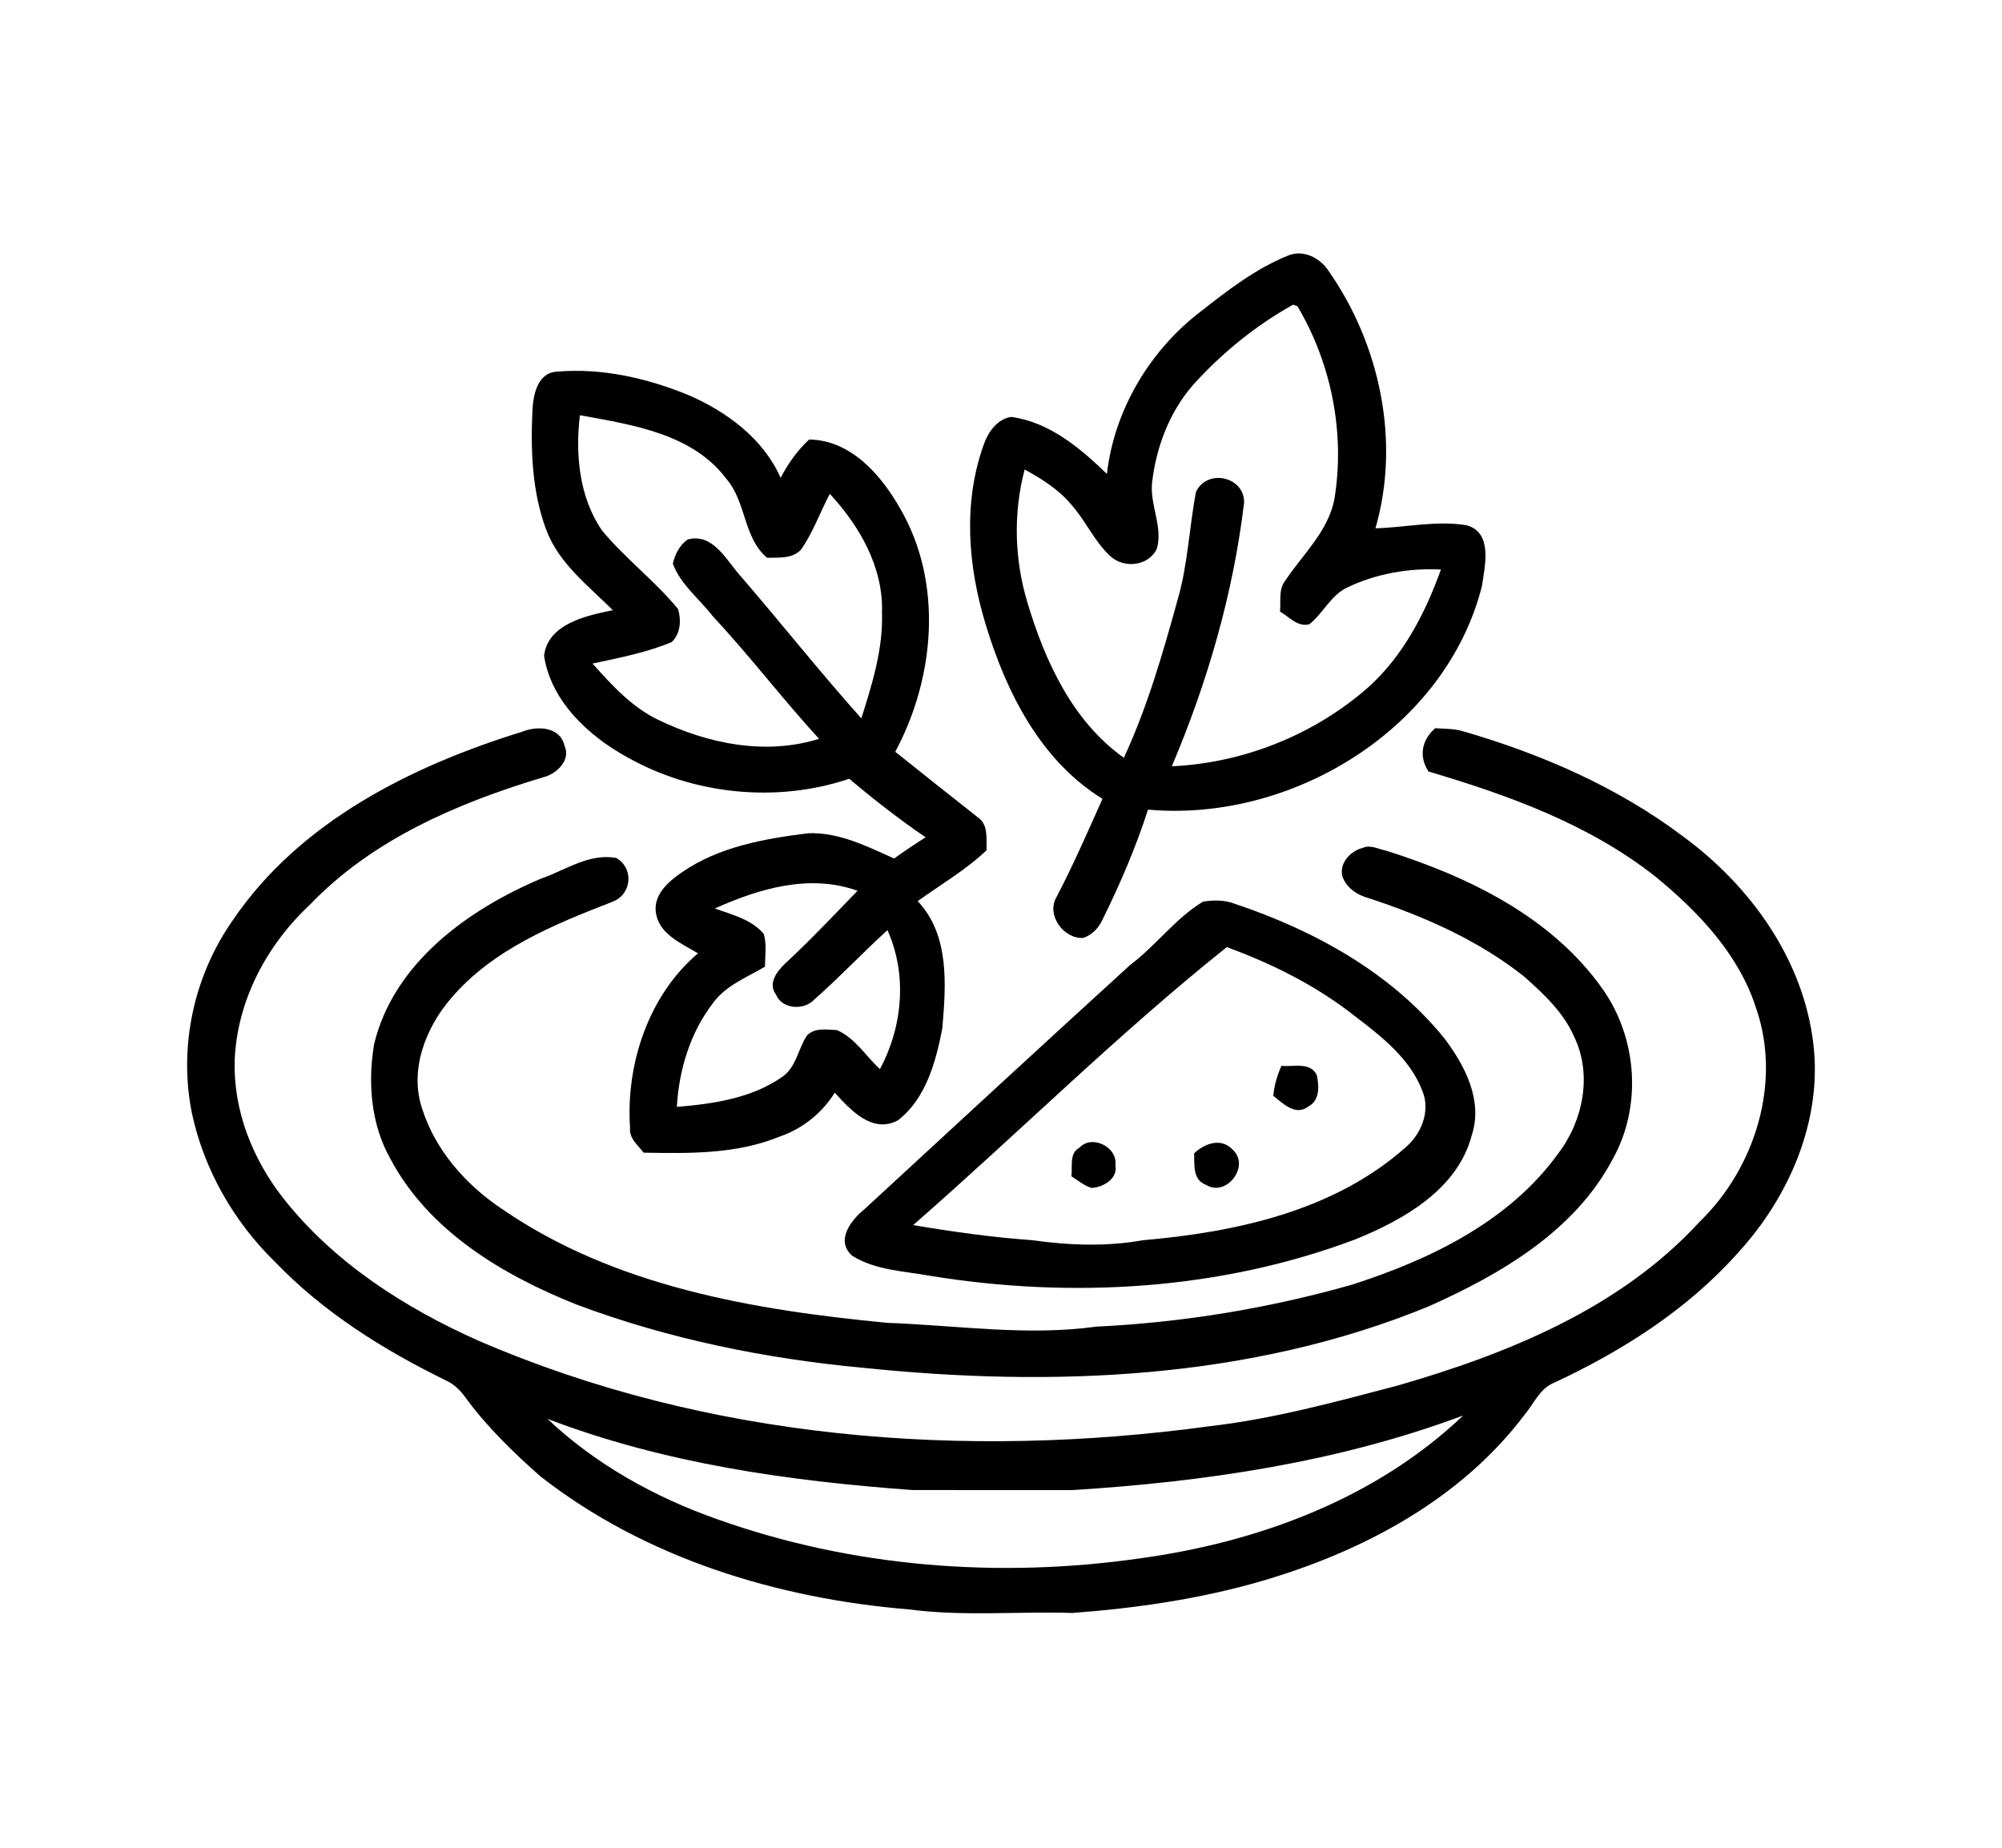 <?xml version="1.0" encoding="utf-8"?>
<!-- Generator: Adobe Illustrator 16.0.0, SVG Export Plug-In . SVG Version: 6.00 Build 0)  -->
<!DOCTYPE svg PUBLIC "-//W3C//DTD SVG 1.1//EN" "http://www.w3.org/Graphics/SVG/1.1/DTD/svg11.dtd">
<svg version="1.1" id="Calque_1" xmlns="http://www.w3.org/2000/svg" xmlns:xlink="http://www.w3.org/1999/xlink" x="0px" y="0px"
	 width="65px" height="60px" viewBox="0 0 65 60" enable-background="new 0 0 65 60" xml:space="preserve">
<g>
	<path fill="none" stroke="#000000" stroke-width="2" stroke-linecap="round" stroke-linejoin="round" stroke-miterlimit="10" d="
		M288.779,2.74H265.5v-39.23h23.279c1.482,0,2.685,1.203,2.685,2.685v3.702c-8.885,1.303-15.547,6.73-15.547,13.228
		c0,6.499,6.662,11.927,15.547,13.229v3.701C291.464,1.537,290.262,2.74,288.779,2.74z"/>
	<path fill="none" stroke="#000000" stroke-width="2" stroke-linecap="round" stroke-linejoin="round" stroke-miterlimit="10" d="
		M265.5,2.74h-23.277c-1.482,0-2.688-1.203-2.688-2.687v-3.701c8.885-1.302,15.547-6.729,15.547-13.229
		c0-6.497-6.662-11.925-15.547-13.228v-3.702c0-1.482,1.205-2.685,2.688-2.685H265.5V2.74z"/>
	
		<circle fill="none" stroke="#000000" stroke-width="2" stroke-linecap="round" stroke-linejoin="round" stroke-miterlimit="10" cx="265.5" cy="-16.875" r="6.233"/>
	<path fill="none" stroke="#000000" stroke-width="2" stroke-linecap="round" stroke-linejoin="round" stroke-miterlimit="10" d="
		M291.464-3.647c-8.885-1.302-15.547-6.729-15.547-13.229c0-6.497,6.662-11.925,15.547-13.228V-3.647z"/>
	<path fill="none" stroke="#000000" stroke-width="2" stroke-linecap="round" stroke-linejoin="round" stroke-miterlimit="10" d="
		M239.535-3.647v-26.456c8.885,1.303,15.547,6.73,15.547,13.228C255.082-10.377,248.42-4.949,239.535-3.647z"/>
	<path fill="none" stroke="#000000" stroke-width="2" stroke-linecap="round" stroke-linejoin="round" stroke-miterlimit="10" d="
		M291.464-11.72h-8.032c-1.259,0-2.278-1.021-2.278-2.277v-5.757c0-1.256,1.02-2.277,2.278-2.277h8.032V-11.72z"/>
	<path fill="none" stroke="#000000" stroke-width="2" stroke-linecap="round" stroke-linejoin="round" stroke-miterlimit="10" d="
		M247.568-11.72h-8.033v-10.311h8.033c1.258,0,2.278,1.021,2.278,2.277v5.757C249.847-12.74,248.826-11.72,247.568-11.72z"/>
	
		<line fill="none" stroke="#000000" stroke-width="2" stroke-linecap="round" stroke-linejoin="round" stroke-miterlimit="10" x1="288.133" y1="-14.263" x2="288.133" y2="-19.487"/>
	
		<line fill="none" stroke="#000000" stroke-width="2" stroke-linecap="round" stroke-linejoin="round" stroke-miterlimit="10" x1="242.867" y1="-14.263" x2="242.867" y2="-19.487"/>
</g>
<path d="M-83.983,77.634c-0.369,3.029,1.687,5.77,4.587,6.122c2.899,0.35,5.551-1.82,5.916-4.852
	c0.369-3.029-1.687-5.771-4.587-6.122C-80.967,72.433-83.618,74.603-83.983,77.634 M-75.16,78.737
	c-0.309,2.023-2.161,3.419-4.132,3.115c-1.972-0.301-3.322-2.185-3.012-4.207c0.309-2.023,2.161-3.419,4.132-3.115
	C-76.199,74.831-74.849,76.714-75.16,78.737"/>
<path d="M-97.999,126.783c1.938-0.24,3.397-1.097,5.58-2.214c3.03-1.558,5.49-0.534,8.369,0.819
	c3.202,1.505,7.048,1.827,10.294,1.216c2.08-0.392,3.997-2.174,5.792-2.61c1.599-0.387,3.186-0.314,4.759,0.22
	c1.664,0.563,3.74,1.873,5.515,2.326c4.119,1.052,8.39-0.393,11.767-3.08c0.31-0.249,0.318-0.719,0.012-0.971l-0.049-0.045
	c-0.347-0.29-0.849-0.302-1.211-0.033c-2.394,1.791-4.85,2.737-7.374,2.835c-2.745,0.11-6.428-1.872-7.954-2.442
	c-1.717-0.641-3.528-0.796-5.424-0.466c-1.534,0.266-3.075,1.285-4.311,1.913c-1.228,0.62-2.68,1.007-4.348,1.158
	c-0.211,0.021-0.359-0.204-0.256-0.392l0.987-1.826c1.443-1.955,2.104-3.884,1.982-5.788c-0.359-0.633-0.539-1.175-0.539-1.624
	c0.004-0.077,0.021-0.155,0.058-0.22l3.997-7.758c0.082-0.158,0.249-0.253,0.428-0.24c1.032,0.065,4.323,0.208,9.875,0.432
	c1.758,0.07,5.074,0.425,9.947,1.062c0.506,0.065,1.154,0.207,1.942,0.432c0.102,0.029,0.146,0.155,0.077,0.237
	c-2.031,2.459-4.576,4.25-7.631,5.362c-3.76,1.375-7.345,2.309-10.751,2.802c-1.077,0.16-1.835,0.237-2.271,0.233
	c-1.093,0-3.072-0.155-3.402,0.84c-0.123,0.371,0.057,0.759,0.392,0.84c0.624,0.155,1.464,0.184,2.521,0.082
	c2.537-0.236,5.225-0.693,8.068-1.37c3.634-0.868,7.019-2.207,10.151-4.021c1.538-0.894,4.246-3.137,4.837-4.907
	c0.143-0.429-0.028-0.896-0.416-1.13c-0.563-0.342-1.252-0.615-2.063-0.823c-1.905-0.489-4.956-0.922-9.161-1.297
	c-4.152-0.371-7.786-0.534-10.902-0.489c-0.188,0.004-0.306-0.2-0.216-0.363l3.394-6.11c0.041-0.073,0.102-0.131,0.175-0.163
	c0.611-0.288,1.354-0.261,1.925-0.697c0.412-0.314,0.718-0.808,0.922-1.479c0.681-2.229-1.285-3.749-3.377-3.623
	c-1.048,0.065-3.405,0.351-7.08,0.86c-0.261,0.038-0.518-0.081-0.661-0.305c-1.99-3.153-3.699-6.816-7.631-8.357
	c-2.472-0.967-4.548,0.313-5.576,2.595c-0.938,2.087-2.251,5.35-3.94,9.792c-0.433,1.135-0.612,2.252-0.534,3.353
	c0.102,1.521,0.587,2.703,1.448,3.557c0.44,0.437,0.726,0.738,0.853,0.909c0.123,0.159,0.008,0.392-0.192,0.392
	c-3.94,0.053-7.88,0.42-11.815,1.102c-2.35,0.403-5.095,1.232-6.51,3.234c-0.29,0.403-0.261,0.954,0.061,1.333
	c1.925,2.247,4.38,3.904,7.371,4.977c4.723,1.697,9.05,2.214,14.083,2.554c0.392,0.023,0.71-0.303,0.677-0.694l-0.008-0.064
	c-0.041-0.44-0.391-0.791-0.836-0.833c-3.557-0.321-6.383-0.692-8.479-1.109c-3.879-0.767-8.288-2.3-10.967-5.27
	c-0.249-0.277-0.159-0.717,0.179-0.872c1.521-0.693,3.206-1.188,5.062-1.484c2.957-0.474,6.333-0.832,10.139-1.082
	c2.284-0.146,4.16-0.048,5.808-0.199c4.173-0.387,7.701-0.362,12.146-0.31c0.164,0,0.266,0.176,0.192,0.317l-3.712,7.207
	c-0.085,0.159-0.253,0.262-0.437,0.262h-1.134c-0.094,0-0.184,0.024-0.265,0.073c-0.853,0.48-1.566,1.104-2.142,1.868
	c-1.579,2.092-2.871,4.114-3.883,6.068c-0.098,0.188-0.331,0.249-0.51,0.139c-1.929-1.231-4.099-1.647-6.51-1.252
	c-0.844,0.139-2.063,0.584-3.667,1.338c-1.827,0.861-3.063,1.342-3.708,1.452c-3.483,0.583-5.359-1.085-8.125-2.757
	c-0.449-0.273-1.011-0.262-1.452,0.024l-0.049,0.032c-0.343,0.224-0.347,0.726-0.004,0.95
	C-104.557,125.283-101.718,127.241-97.999,126.783 M-72.785,104.515c-4.703-1.578-7.525-2.55-8.476-2.912
	c-0.265-0.102-0.379-0.408-0.253-0.656l1.835-3.561c0.139-0.27,0.146-0.592,0.016-0.865l-0.077-0.155
	c-0.135-0.285-0.526-0.317-0.706-0.058l-3.446,5.01c-0.293,0.424-0.078,1.012,0.424,1.146c0.645,0.17,2.215,0.804,4.715,1.9
	c1.122,0.488,2.194,0.696,3.328,1.077c0.094,0.032,0.151,0.125,0.135,0.224c-0.017,0.097-0.103,0.171-0.2,0.171
	c-3.198-0.012-6.122-0.008-8.777,0.016c-3.32,0.029-5.514-2.328-5.518-5.591c0-0.444,0.216-1.211,0.653-2.305
	c2.125-5.322,3.324-8.275,3.601-8.858c1.277-2.699,3.598-2.341,5.567-0.832c1.925,1.476,3.157,3.902,4.572,6.329
	c0.225,0.384,0.58,0.768,1.073,1.151c0.293,0.231,0.668,0.342,1.044,0.302c2.08-0.213,3.806-0.448,5.18-0.714
	c0.922-0.18,2.158-0.155,2.924-0.126c0.098,0.004,0.196,0.021,0.29,0.056c0.522,0.188,0.795,0.653,0.824,1.392
	c0.012,0.266-0.163,0.506-0.42,0.574l-2.851,0.771c-0.103,0.029-0.208,0.041-0.314,0.045c-0.734,0.025-1.57,0.127-2.508,0.306
	c-0.877,0.168-2.419,0.217-4.625,0.147c-0.204-0.005-0.404-0.069-0.575-0.188c-1.264-0.861-2.031-2.116-3.471-3.985
	c-0.51-0.665-1.505-1.647-2.985-2.944c-0.282-0.248-0.726-0.139-0.861,0.213l-0.012,0.027c-0.163,0.428-0.061,0.91,0.261,1.235
	c1.158,1.176,2.463,2.351,2.578,2.929c0.028,0.127,0.089,0.245,0.179,0.339c2.105,2.137,2.994,4.666,6.554,4.25
	c1.566-0.184,3.149-0.213,4.723-0.331c0.233-0.016,0.372,0.041,0.416,0.172l-2.655,4.984c-0.103,0.191-0.343,0.248-0.522,0.13
	C-71.688,104.976-72.234,104.702-72.785,104.515 M-81.958,123.798c1.13-2.283,2.309-4.164,3.528-5.645
	c0.779-0.938,1.835-0.954,3.169-0.045c-0.387,1.615-1.13,3.263-2.227,4.939l-0.709,1.525c-0.196,0.416-0.648,0.645-1.097,0.555
	l-2.231-0.448C-81.925,124.598-82.137,124.161-81.958,123.798"/>
<path d="M55.968,105.226c2.709-0.948,4.116-3.964,3.148-6.733c-0.969-2.769-3.954-4.245-6.661-3.298
	c-2.71,0.949-4.117,3.964-3.147,6.733C50.275,104.697,53.261,106.173,55.968,105.226 M54.224,96.719
	c1.921,0,3.476,1.554,3.476,3.476c0,1.921-1.555,3.475-3.476,3.475s-3.476-1.554-3.476-3.475
	C50.748,98.272,52.303,96.719,54.224,96.719"/>
<path d="M33.365,143.99c2.153-0.714,4.49-0.738,7.015-0.074c0.103,0.029,1.131,0.384,3.08,1.069c1.505,0.53,3.173,0.521,5.004-0.021
	c2.55-0.754,4.021-1.179,4.417-1.272c1.701-0.412,3.174-0.543,4.418-0.393c1.554,0.188,3.223,0.563,5.013,1.131
	c2.843,0.9,4.434,1.023,7.313,0.477c1.129-0.216,2.703-0.53,4.714-0.946c0.551-0.113,1.79-0.167,3.724-0.163
	c2.097,0.005,4.593,1.044,6.686,1.272c3.066,0.335,6.118-0.424,9.151-2.271c0.348-0.216,0.449-0.677,0.218-1.015l-0.021-0.024
	c-0.229-0.336-0.669-0.449-1.032-0.266c-1.455,0.733-2.916,1.321-4.376,1.762c-1.342,0.407-3.324,0.347-4.507,0.196
	c-0.143-0.017-0.212-0.098-0.212-0.241c0-0.086,0.033-0.146,0.099-0.184c1.993-1.113,4.303-3.259,4.963-5.478
	c2.067-6.905-2.602-12.607-9.295-13.997c-0.927-0.192-2.19-0.188-3.794,0.016c-0.248,0.032-0.424-0.236-0.297-0.453
	c1.656-2.851,0.645-7.104-2.582-8.508c-2.455-1.068-4.087-0.191-6.127,1.089c-0.121,0.073-0.261,0.11-0.403,0.103
	c-0.208-0.012-0.42-0.103-0.64-0.273c-1.799-1.374-4.776-1.521-7.231-2.48c-0.543-0.208-0.991-0.615-1.252-1.133
	c-1.261-2.477-2.904-4.837-5.482-6.095c-1.603-0.778-2.965-0.407-4.087,1.11c-1.627,2.206-3.539,5.429-5.746,9.658
	c-0.905,1.733-1.489,3.079-1.75,4.037c-0.049,0.18-0.062,0.363-0.032,0.543c0.266,1.889,1.439,2.806,2.851,3.646
	c1.733,1.032,4.242,2.382,7.521,4.05c0.396,0.204,0.646,0.607,0.646,1.052v6.677c0,0.021,0.003,0.045,0.012,0.065
	c0.396,1.076,0.836,1.881,1.321,2.406c0.094,0.106,0.208,0.192,0.33,0.262c0.519,0.285,1.049,0.392,1.596,0.321
	c1.562-0.203,2.541-0.301,2.928-0.293c0.294,0.005,0.636-0.098,1.023-0.313c0.249-0.135,0.588-0.229,1.024-0.277
	c1.558-0.18,4.021-0.519,7.391-1.021c0.428-0.064,0.733-0.448,0.701-0.881l-0.005-0.064c-0.023-0.461-0.443-0.804-0.9-0.731
	l-7.647,1.225c-0.184,0.032-0.322,0.188-0.33,0.375c-0.013,0.321-0.226,0.542-0.633,0.657c-0.224,0.064-0.437-0.131-0.392-0.359
	l0.637-3.157c0.053-0.253,0.277-0.428,0.534-0.42c2.463,0.082,4.743-0.387,5.734-2.916c0.307-0.775,0.804-2.138,1.497-4.091
	c1.057-2.974,2.732-5.433,6.338-4.038c0.412,0.158,0.592,0.645,0.379,1.032c-0.175,0.318-0.428,0.644-0.762,0.982
	c-2.28,2.309-3.509,4.891-3.684,7.75c-0.118,1.876,0.2,3.573,0.959,5.09c0.804,1.603,1.893,2.957,3.275,4.059
	c0.122,0.098,0.08,0.293-0.07,0.333c-2.757,0.743-5.179,1.045-7.264,0.911c-0.146-0.013-0.289-0.042-0.429-0.087
	c-2.271-0.782-4.229-1.288-5.868-1.513c-3.211-0.44-6.485-0.069-9.83,1.109c-1.187,0.42-2.639,0.563-4.364,0.437
	c-0.118-0.008-0.236-0.028-0.354-0.065c-1.301-0.379-2.325-0.697-3.071-0.962c-2.178-0.764-4.352-0.857-6.521-0.461
	c-0.171,0.032-0.331-0.086-0.351-0.258c-0.163-1.354-0.225-2.761-0.188-4.218c0.118-4.478,4.328-6.757,8.37-6.316
	c3.079,0.338,5.004,3.059,6.048,5.73c0.042,0.11-0.045,0.228-0.163,0.22c-2.349-0.159-4.873,0.126-7.573,0.864
	c-0.298,0.083-0.465,0.4-0.359,0.689c0.106,0.29,0.273,0.502,0.498,0.636c0.127,0.074,0.277,0.087,0.412,0.042l0.774-0.265
	c0.098-0.033,0.2-0.05,0.302-0.054c0.429-0.005,1.737-0.135,3.928-0.388c1.097-0.127,1.941,0,2.529,0.371
	c0.122,0.078,0.272,0.114,0.419,0.095c0.042-0.005,0.34-0.14,0.89-0.4c0.362-0.171,0.534-0.469,0.515-0.896
	c-0.042-0.919-0.05-1.367-0.666-2.012c-0.158-0.162-0.31-0.392-0.448-0.686c-1.048-2.222-2.504-3.834-4.36-4.833
	c-2.609-1.407-5.057-1.077-7.74,0.005c-3.569,1.428-5.413,4.854-5.029,8.658c0.159,1.627,0.232,2.696,0.212,3.215
	c-0.009,0.17-0.123,0.321-0.286,0.37c-1.317,0.396-2.688,0.576-4.107,0.531c-0.378-0.013-0.611,0.411-0.399,0.722l0.04,0.061
	c0.274,0.404,0.719,0.66,1.204,0.698C30.633,144.639,31.971,144.454,33.365,143.99 M56.643,133.61
	c0.003,1.256-0.176,2.354-0.547,3.296c-0.412,1.044-1.795,1.194-2.419,0.32c-0.261-0.366-0.403-0.782-0.425-1.242
	c-0.072-1.775,0.241-4.765-0.374-7.281c-0.099-0.404-0.363-0.742-0.73-0.934c-2.345-1.231-5.111-2.757-8.305-4.576
	c-2.483-1.416-1.949-2.966-0.804-5.058c1.628-2.973,3.215-5.742,4.753-8.312c0.696-1.172,1.745-3.243,3.507-2.342
	c2.284,1.167,3.708,3.589,4.983,5.935c0.192,0.354,0.49,0.645,0.854,0.823c1.117,0.563,2.472,1.016,4.063,1.354
	c1.179,0.253,2.757,0.686,3.634,1.31c0.338,0.24,0.4,0.636,0.192,1.179c-0.155,0.403-0.58,0.632-1.004,0.546
	c-2.455-0.506-4.695-1.052-6.722-1.643c-1.436-0.421-2.651-1.232-3.642-2.439c-0.282-0.34-0.596-0.425-0.951-0.253
	c-0.221,0.105-0.448,0.387-0.685,0.848c-0.755,1.481-1.868,2.929-3.337,4.336c-0.416,0.396-0.354,1.077,0.127,1.391
	c1.573,1.04,2.952,1.799,4.14,2.284c2.5,1.02,2.948,2.374,3.446,4.816C56.772,129.805,56.625,130.914,56.643,133.61 M68.01,121.676
	c-3.37,2.133-3.391,6.257-5.278,9.581c-0.09,0.154-0.204,0.302-0.334,0.424c-0.854,0.804-2.068,1.065-3.639,0.775
	c-0.122-0.025-0.208-0.135-0.2-0.258c0.103-1.871-0.021-3.527-0.366-4.976c-0.563-2.353-1.44-3.878-3.724-5.005
	c-1.188-0.583-2.301-1.194-3.337-1.835c-0.294-0.184-0.318-0.604-0.045-0.819c0.779-0.616,1.415-1.448,1.909-2.488
	c0.077-0.163,0.281-0.216,0.428-0.11c1.546,1.094,3.21,1.921,5.103,2.436c2.545,0.697,4.14,1.089,4.78,1.175
	c0.913,0.122,1.803-0.098,2.663-0.666c0.146-0.098,0.262-0.244,0.317-0.411c0.653-1.938,2.163-3.039,4.524-3.304
	c3.034-0.343,4.389,2.912,3.471,5.355c-0.119,0.317-0.49,0.465-0.796,0.313C71.623,120.941,69.942,120.452,68.01,121.676
	 M70.501,136.742c-1.257-3.806,0.225-7.77,2.88-10.625c0.269-0.29,0.734-0.248,0.95,0.082c1.632,2.479,3.148,5.428,4.556,8.842
	c0.159,0.384,0.636,0.51,0.963,0.257l0.146-0.114c0.277-0.216,0.38-0.591,0.253-0.922c-1.175-3.054-2.668-5.913-4.474-8.58
	c-0.152-0.225-0.017-0.531,0.248-0.571c2.945-0.47,5.6,0.203,7.97,2.011c3.242,2.475,4.393,5.812,3.45,10
	c-0.338,1.51-3.21,4.042-4.396,4.956c-0.094,0.073-0.167,0.168-0.216,0.278L82.7,142.66c-0.082,0.191-0.294,0.289-0.493,0.229
	c-2.5-0.775-4.87-0.983-7.105-0.624c-0.212,0.033-0.433-0.032-0.588-0.184C73.128,140.768,71.104,138.569,70.501,136.742"/>
<path d="M29.523,150.141c1.26-0.172,3.055-0.453,5.376-0.845c2.479-0.42,4.666,0.172,7.744,1.057
	c0.984,0.282,1.701,0.473,2.15,0.567c1.811,0.396,2.72,0.24,4.932-0.069c0.77-0.11,1.594-0.298,2.471-0.566
	c1.383-0.426,2.198-0.649,2.451-0.674c1.754-0.155,3.463-0.069,5.457,0.338c2.892,0.589,4.964,0.984,6.208,1.191
	c0.217,0.037,0.44,0.046,0.66,0.033c1.505-0.09,2.762-0.282,3.765-0.575c2.945-0.861,5.95-1.664,8.586-0.963
	c2.415,0.645,3.903,1.028,4.462,1.146c3.45,0.739,7.031-0.31,10.156-1.803c0.403-0.191,0.604-0.652,0.469-1.08l-0.021-0.062
	c-0.13-0.416-0.592-0.624-0.991-0.449c-2.852,1.249-6.877,2.509-9.694,1.624c-2.366-0.747-3.851-1.158-4.458-1.244
	c-1.86-0.253-3.19-0.277-3.993-0.069c-3.189,0.824-4.861,1.252-5.017,1.285c-1.652,0.354-2.807,0.506-3.459,0.456
	c-2.129-0.154-4.082-0.456-5.857-0.905c-2.475-0.624-5.469-0.868-7.378-0.493c-1.9,0.375-3.152,0.641-3.756,0.791
	c-2.57,0.648-4.969,0.579-7.351-0.175c-1.835-0.584-2.965-0.894-3.393-0.938c-2.255-0.232-4.123-0.212-5.608,0.057
	c-1.595,0.29-3.006,0.511-4.241,0.661c-0.474,0.058-0.795,0.51-0.694,0.975l0.004,0.017
	C28.606,149.896,29.05,150.206,29.523,150.141"/>
<g id="Indoor_Climbing">
	<path d="M-93.079,8.284c3.14,2.188,7.44-0.499,6.755-4.326L-86.63,2.25c-0.42-2.356-2.682-3.938-5.037-3.51
		c-2.357,0.421-3.931,2.682-3.51,5.038C-94.891,4.737-95.104,6.875-93.079,8.284z M-93.442,5.464
		c0.842-0.104,1.018-0.026,1.478,0.178c0.487,0.218,0.89,0.363,1.504,0.363c0.972,0,1.987-0.434,2.812-1.2
		C-87.66,5.377-87.84,5.93-88.172,6.41C-89.588,8.438-92.795,7.953-93.442,5.464z M-93.327,1.326
		c1.507-2.165,4.871-1.404,5.332,1.167l0.085,0.485c-0.938,1.449-2.249,1.834-3.102,1.555c-0.731-0.242-0.996-0.656-2.697-0.433
		C-93.718,3.811-94.216,2.604-93.327,1.326z"/>
	<path d="M-78.256,34.93c-5.983-4.253-6.773-5.511-9.232-6.078l-8.713-1.958c-1.217-0.28-2.314,0.734-2.193,1.947l0.66,6.873
		c0.036,0.382,0.377,0.668,0.756,0.623c0.382-0.034,0.661-0.374,0.625-0.755l-0.66-6.875c-0.028-0.276,0.209-0.525,0.504-0.46
		l8.712,1.955c2.018,0.471,2.4,1.322,8.713,5.841c1.137,0.848,1.273,1.415,5.293,6.676c0.227,0.305,0.661,0.371,0.97,0.141
		c0.31-0.228,0.371-0.665,0.141-0.97C-76.653,36.714-76.875,35.958-78.256,34.93z"/>
	<path d="M-82.344,23.624c-0.313,0.22-0.39,0.652-0.168,0.966l11.542,16.409c0.135,0.19,0.35,0.294,0.567,0.294
		c0.555,0,0.895-0.631,0.568-1.095l-11.543-16.407C-81.596,23.479-82.03,23.4-82.344,23.624z"/>
	<path d="M-99.88,23.527l5.329,0.368c0.372,0.012,0.712-0.262,0.74-0.644c0.025-0.383-0.263-0.715-0.646-0.742l-5.332-0.369
		c-2.067-0.131-3.731,1.666-3.433,3.724l1.365,9.168c0.052,0.347,0.349,0.591,0.686,0.591c0.428,0,0.749-0.379,0.688-0.795
		l-1.365-9.167C-102.022,24.455-101.033,23.446-99.88,23.527z"/>
	<path d="M-110.902,1.512c-0.514,1.216-0.033,2.605,1.086,3.271l12.84,7.586c0.777,0.462,1.372,1.19,1.675,2.052l2.797,8.034
		c0.306,0.856,1.214,1.43,1.967,1.487c2.159,0.163,4.505,0.074,6.468-0.815c0.636-0.289,1.255-1.065,1.281-1.94l0.293-7.259
		c0.013-0.318,0.288-0.568,0.595-0.568h5.094c1.205,0,2.251-0.815,2.548-1.983c0.584-2.325,1.587-6.364,2.139-8.66
		c0.341-1.433-0.626-2.828-2.017-3.053c-1.279-0.256-2.521,0.588-2.848,1.814l-1.713,6.226c-0.106,0.383-0.488,0.63-0.852,0.618
		l-1.732-0.085c-0.369-0.035-0.708,0.276-0.726,0.658c-0.02,0.384,0.277,0.708,0.659,0.728l1.729,0.085
		c1.037,0.042,1.982-0.62,2.258-1.639l1.065-3.872l2.249,0.566c-0.538,2.193-1.166,4.72-1.558,6.275
		c-0.139,0.549-0.633,0.935-1.201,0.935h-5.094c-1.03,0-1.94,0.811-1.983,1.899l-0.266,6.664l-2.088-2.378l6.982-23.834
		c0.108-0.368-0.104-0.753-0.472-0.861c-0.368-0.107-0.751,0.103-0.86,0.472l-4.143,14.144l-0.769-0.039
		c-0.375-0.041-0.708,0.276-0.728,0.659c-0.021,0.382,0.276,0.709,0.657,0.728l0.436,0.022l-2.499,8.535l-3.582,3.961l-2.779-7.98
		c-0.411-1.17-1.22-2.16-2.278-2.788l-10.435-6.164l1.208-2.314c6.628,3.464,8.907,4.752,8.675,4.47
		c0.731,0,0.961-1.005,0.288-1.322L-107.259,0.2C-108.642-0.525-110.323,0.115-110.902,1.512z M-75.927,2.858l0.28-1.016
		c0.25-0.91,1.47-1.152,2.021-0.328c0.34,0.514,0.152,0.911-0.089,1.9L-75.927,2.858z M-89.911,22.576l2.896-3.204l2.23,2.542
		C-86.103,22.474-87.796,22.688-89.911,22.576z M-107.9,4.303l-1.208-0.714c-0.514-0.305-0.763-0.948-0.512-1.54
		c0.277-0.669,1.077-0.958,1.717-0.621l1.18,0.622L-107.9,4.303z"/>
	<path d="M-71.14,47.354c0.335-0.186,0.457-0.606,0.272-0.943c-0.339-0.615-0.163-0.983-0.102-1.11
		c0.271-0.578,1.042-1.243,1.635-1.243c0.142,0.005,0.453,0.011,0.69,0.569l0.292,1.103c0.097,0.371,0.479,0.594,0.847,0.493
		c0.372-0.098,0.592-0.479,0.493-0.848l-0.319-1.19c-0.53-1.288-1.448-1.497-1.948-1.511c-1.25,0.008-2.466,1.01-2.945,2.033
		c-0.356,0.742-0.308,1.563,0.139,2.377C-71.898,47.418-71.478,47.54-71.14,47.354z"/>
	<path d="M-67.035,47.58l-3.408,1.049c-0.811,0.247-1.264,1.119-0.996,1.928c0.081,0.246,0.161,0.481,0.209,0.609
		c0.492,1.327,1.663,2.181,2.978,2.181c2.36,0,3.915-2.688,2.899-4.977C-65.625,47.758-66.306,47.418-67.035,47.58z M-68.251,51.964
		c-0.728,0-1.389-0.504-1.678-1.28c-0.044-0.119-0.118-0.334-0.189-0.564c-0.064-0.178-0.069-0.114,3.453-1.201
		c0.024,0,0.041,0.011,0.045,0.017C-66.014,50.299-66.892,51.964-68.251,51.964z"/>
	<path d="M-74.689,17.191c-1.011,2.277,0.531,4.98,2.899,4.98c1.315,0,2.483-0.859,2.979-2.182c0.247-0.67,0.438-1.166,0.117-1.786
		c-0.188-0.366-0.507-0.633-0.902-0.755l-3.463-1.064C-73.732,16.237-74.415,16.575-74.689,17.191z M-69.919,18.941
		c-0.077,0.225-0.148,0.445-0.194,0.564c-0.287,0.774-0.946,1.276-1.676,1.276c-1.366,0-2.235-1.672-1.628-3.028l0.004-0.025
		l3.41,1.048C-69.93,18.799-69.898,18.876-69.919,18.941z"/>
	<path d="M-108.287,23.458c-0.001,0-0.001,0-0.002,0c-0.273-0.614-0.959-0.953-1.682-0.791l-3.409,1.049
		c-0.393,0.122-0.713,0.391-0.902,0.754c-0.32,0.619-0.133,1.111,0.117,1.787c0.494,1.324,1.663,2.181,2.98,2.181
		C-108.83,28.438-107.275,25.759-108.287,23.458z M-111.186,27.051c-0.731,0-1.391-0.503-1.678-1.279
		c-0.044-0.119-0.118-0.339-0.193-0.563c-0.021-0.063,0.011-0.141,0.085-0.166c0.146-0.045,3.248-0.998,3.372-1.037
		c0.023,0,0.042,0.011,0.044,0.016C-108.95,25.404-109.835,27.051-111.186,27.051z"/>
	<path d="M-85.809,37.779c-0.435-0.512-1.186-0.642-1.836-0.278l-2.97,1.979c-0.709,0.475-0.887,1.434-0.4,2.131
		c0.146,0.209,0.293,0.416,0.375,0.527c0.659,0.875,1.629,1.365,2.62,1.365C-85.216,43.504-83.932,39.966-85.809,37.779z
		 M-87.559,42.049c-0.701,0.206-1.474-0.085-1.973-0.745c-0.077-0.104-0.208-0.291-0.346-0.485
		c-0.044-0.063-0.025-0.146,0.034-0.183c2.312-1.537,2.861-1.961,2.959-1.961c0.01,0,0.019,0.005,0.021,0.005
		c0.046,0.093,0.048,0.096,0.001,0.003C-85.893,39.809-86.254,41.659-87.559,42.049z"/>
	<path d="M-97.501,37.721l-2.689-0.654c-0.564-0.141-1.155,0.01-1.587,0.41c-0.438,0.416-1.377,1.129-2.741,1.235
		c-0.865,0.082-1.571,0.988-0.864,1.526c0.305,0.233,0.75,0.162,0.982-0.143c1.778-0.141,3.004-1.068,3.572-1.604
		c0.229-0.218,0.262-0.037,2.995,0.577c0.168,0.043,0.276,0.218,0.241,0.382c-0.359,1.58-0.327,1.569-0.403,1.715
		c-0.251,0.467,0.09,1.023,0.61,1.023c0.857,0,0.81-1.204,1.151-2.444C-96.042,38.831-96.599,37.946-97.501,37.721z"/>
	<path d="M-98.388,43.403l-7.239-1.676c0,0,0,0-0.001,0c-0.827-0.19-1.685,0.221-2.039,0.981c-1.243,2.677,0.085,4.604,1.949,4.604
		c0.506,0,0.984-0.133,1.357-0.252c1.722-0.6,1.663-0.507,2.859-0.138c0.609,0.196,1.274,0.368,1.979,0.35
		c2.018-0.066,3.005-1.752,2.335-2.963C-97.439,43.854-97.877,43.522-98.388,43.403z M-98.5,45.441
		c-0.217,0.265-0.617,0.429-1.07,0.447c-0.962,0.069-1.997-0.617-3.085-0.646c-1.49,0.023-2.701,0.988-3.537,0.583
		c-0.438-0.217-0.622-0.835-0.576-1.338c0.031-0.351,0.146-0.729,0.361-1.193c0.076-0.159,0.263-0.257,0.469-0.215
		c7.367,1.766,7.352,1.569,7.538,1.903C-98.313,45.139-98.384,45.301-98.5,45.441z"/>
	<path d="M-99.969-0.396c1.317-0.003,2.442-0.959,2.951-2.195c0.436-1.058,0.565-2.782,0.43-3.408
		c-0.262-1.231-1.476-1.693-2.645-0.786c-0.384,0.3-0.671,0.66-0.949,0.946c-0.718,0.728-0.803,0.25-0.897,0.25
		c-0.364-0.315-0.975-0.843-1.924-0.5c-1.266,0.462-1.776,2.071-1.272,3.188C-103.65-1.522-101.372-0.396-99.969-0.396z
		 M-102.528-4.784c0.225-0.083,0.238-0.005,0.688,0.368c0.365,0.304,1.356,0.867,2.65-0.453c0,0,0,0,0,0
		c0.317-0.327,0.55-0.618,0.809-0.82c0.194-0.15,0.35-0.189,0.36-0.197c0.149,0.132,0.093,0.761,0.08,0.927
		c-0.101,1.207-0.288,2.379-1.341,2.986c-0.344,0.198-0.681,0.237-1.169,0.126c-1.346-0.3-2.352-1.167-2.559-1.625
		C-103.197-3.887-102.994-4.616-102.528-4.784z"/>
	<path d="M-112.782,4.025c0.327-0.201,0.431-0.627,0.23-0.955c-0.709-1.155-2.981,0.923-1.259,3.124
		c0.934,1.241,2.689,1.815,4.208,1.912c0.397,0.023,0.714-0.275,0.737-0.646c0.025-0.382-0.265-0.713-0.647-0.737
		c-1.415-0.094-3.272-0.728-3.544-2.133C-113.106,4.326-112.948,4.125-112.782,4.025z"/>
	<path d="M-71.198,5.594c-0.496,0.418-0.196,1.225,0.448,1.225c0.158,0,0.315-0.053,0.445-0.163
		c1.051-0.886,1.525-2.123,1.546-3.442c0.012-0.599-0.23-1.195-0.674-1.637c-0.271-0.271-0.709-0.271-0.981,0
		c-0.27,0.271-0.27,0.711,0,0.982c0.176,0.175,0.274,0.402,0.268,0.627C-70.161,4.131-70.471,4.979-71.198,5.594z"/>
</g>
<path d="M143.623,44.404c-0.084,0.348-0.243,0.666-0.444,0.941c-0.19,0.264-0.423,0.486-0.688,0.666l-5.226,5.236v8.559
	c0,0.412-0.339,0.752-0.751,0.752h-11.531c-0.413,0-0.751-0.34-0.751-0.752v-8.559l-5.236-5.246
	c-0.266-0.182-0.487-0.402-0.678-0.656c-0.201-0.275-0.359-0.594-0.444-0.941l-2.2-8.199c-0.201-0.762-0.074-1.533,0.285-2.17
	c0.371-0.633,0.974-1.131,1.735-1.342c0.762-0.201,1.534-0.074,2.169,0.295c0.635,0.371,1.132,0.975,1.344,1.736l1.967,7.361
	l4.951,4.941c1.746-0.012,3.502-0.012,5.247,0l4.951-4.941l1.968-7.361c0.211-0.762,0.709-1.365,1.344-1.736
	c0.635-0.369,1.406-0.496,2.168-0.295c0.752,0.211,1.365,0.709,1.735,1.342l0,0c0.359,0.637,0.486,1.408,0.285,2.17L143.623,44.404z
	 M141.973,44.467c0.096-0.127,0.17-0.275,0.212-0.443l2.2-8.209c0.096-0.361,0.043-0.73-0.138-1.037l0,0l0,0
	c-0.18-0.307-0.465-0.541-0.835-0.635c-0.36-0.107-0.73-0.043-1.037,0.137c-0.307,0.17-0.539,0.465-0.635,0.826l-2.021,7.521
	c-0.032,0.137-0.096,0.264-0.201,0.369l-5.321,5.322l0,0c-0.158,0.148-0.37,0.232-0.603,0.211h-0.116
	c-1.746-0.021-3.819-0.105-5.533,0c-0.223,0.031-0.465-0.031-0.645-0.211l-5.322-5.322c-0.084-0.084-0.158-0.201-0.189-0.328
	l-2.031-7.563c-0.096-0.361-0.328-0.656-0.635-0.826c-0.308-0.18-0.678-0.244-1.048-0.137c-0.36,0.094-0.646,0.328-0.825,0.635
	s-0.232,0.676-0.138,1.037l2.2,8.209c0.043,0.168,0.117,0.316,0.212,0.443c0.085,0.127,0.19,0.232,0.317,0.318
	c0.063,0.031,0.116,0.074,0.17,0.127l5.49,5.49c0.137,0.127,0.222,0.316,0.222,0.527v8.137h10.05V50.93
	c0-0.189,0.063-0.379,0.212-0.527l5.501-5.49l0,0c0.032-0.033,0.074-0.064,0.116-0.096
	C141.751,44.721,141.878,44.604,141.973,44.467L141.973,44.467z"/>
<path d="M131.394,35.506c1.354,0.17,2.508,0.889,3.28,1.895c0.771,1.006,1.152,2.295,0.973,3.65
	c-0.169,1.354-0.889,2.506-1.894,3.279c-0.994,0.771-2.296,1.152-3.649,0.982c-1.354-0.18-2.508-0.898-3.279-1.904
	c-0.772-0.994-1.153-2.295-0.984-3.648c0.18-1.354,0.899-2.508,1.904-3.279C128.738,35.707,130.04,35.326,131.394,35.506
	L131.394,35.506z M133.489,38.299c-0.54-0.697-1.344-1.195-2.285-1.322c-0.952-0.127-1.852,0.148-2.561,0.688
	c-0.698,0.541-1.195,1.344-1.322,2.285c-0.127,0.953,0.147,1.863,0.688,2.561c0.54,0.699,1.344,1.195,2.284,1.322
	c0.953,0.127,1.853-0.148,2.562-0.688c0.697-0.539,1.195-1.344,1.321-2.285C134.304,39.918,134.028,39.008,133.489,38.299
	L133.489,38.299z"/>
<path d="M131.5,18.718c0,0.412-0.339,0.751-0.752,0.751c-0.412,0-0.75-0.339-0.75-0.751v-4.497c0-0.413,0.338-0.751,0.75-0.751
	c0.413,0,0.752,0.338,0.752,0.751V18.718z"/>
<path d="M129.998,27.858c0-0.412,0.338-0.751,0.75-0.751c0.413,0,0.752,0.339,0.752,0.751v4.496c0,0.412-0.339,0.74-0.752,0.74
	c-0.412,0-0.75-0.328-0.75-0.74V27.858z"/>
<path d="M135.318,24.028c-0.412,0-0.751-0.328-0.751-0.74s0.339-0.751,0.751-0.751h4.497c0.412,0,0.74,0.339,0.74,0.751
	s-0.328,0.74-0.74,0.74H135.318z"/>
<path d="M126.179,22.537c0.413,0,0.751,0.339,0.751,0.751s-0.338,0.74-0.751,0.74h-4.496c-0.413,0-0.74-0.328-0.74-0.74
	s0.327-0.751,0.74-0.751H126.179z"/>
<path d="M134.97,17.47c-0.212,0.349-0.666,0.476-1.016,0.264c-0.359-0.201-0.476-0.656-0.275-1.015l0.963-1.661
	c0.201-0.349,0.656-0.476,1.016-0.265c0.35,0.201,0.477,0.656,0.265,1.016L134.97,17.47z"/>
<path d="M137.308,20.357c-0.349,0.201-0.804,0.085-1.016-0.275c-0.201-0.36-0.074-0.814,0.275-1.016l1.661-0.963
	c0.359-0.201,0.814-0.074,1.016,0.275c0.2,0.36,0.084,0.814-0.275,1.016L137.308,20.357z"/>
<path d="M136.567,27.509c-0.35-0.211-0.477-0.667-0.275-1.016c0.212-0.359,0.667-0.476,1.016-0.275l1.661,0.952
	c0.359,0.212,0.476,0.667,0.275,1.016c-0.201,0.36-0.656,0.487-1.016,0.275L136.567,27.509z"/>
<path d="M133.679,29.847c-0.2-0.349-0.084-0.804,0.275-1.016c0.35-0.201,0.804-0.084,1.016,0.275l0.952,1.661
	c0.212,0.349,0.085,0.804-0.265,1.016c-0.359,0.201-0.814,0.084-1.016-0.275L133.679,29.847z"/>
<path d="M126.527,29.106c0.212-0.36,0.667-0.476,1.016-0.275c0.359,0.212,0.477,0.667,0.275,1.016l-0.963,1.661
	c-0.201,0.359-0.656,0.477-1.016,0.275c-0.35-0.212-0.476-0.667-0.264-1.016L126.527,29.106z"/>
<path d="M124.18,26.218c0.359-0.211,0.814-0.084,1.025,0.275c0.201,0.349,0.085,0.804-0.275,1.016l-1.66,0.952
	c-0.35,0.212-0.814,0.085-1.016-0.264c-0.211-0.36-0.084-0.814,0.275-1.026L124.18,26.218z"/>
<path d="M124.93,19.067c0.35,0.201,0.477,0.656,0.275,1.016c-0.211,0.36-0.666,0.476-1.016,0.275l-1.66-0.962
	c-0.359-0.201-0.477-0.656-0.275-1.016c0.201-0.349,0.656-0.476,1.016-0.275L124.93,19.067z"/>
<path d="M127.818,16.719c0.201,0.359,0.084,0.814-0.275,1.015c-0.349,0.212-0.804,0.084-1.016-0.264l-0.951-1.661
	c-0.212-0.36-0.086-0.814,0.264-1.016c0.359-0.211,0.814-0.084,1.016,0.265L127.818,16.719z"/>
<path d="M131.5,18.718c0,0.412-0.339,0.751-0.752,0.751c-0.412,0-0.75-0.339-0.75-0.751V17.66c0-0.413,0.338-0.741,0.75-0.741
	c0.413,0,0.752,0.328,0.752,0.741V18.718z"/>
<path d="M128.051,19.533c0.286,0.286,0.286,0.762,0,1.047c-0.296,0.296-0.771,0.296-1.058,0l-0.751-0.74
	c-0.285-0.296-0.285-0.762,0-1.058c0.297-0.296,0.762-0.296,1.059,0L128.051,19.533z"/>
<path d="M126.993,25.986c0.286-0.286,0.762-0.286,1.058,0c0.286,0.296,0.286,0.772,0,1.058l-0.75,0.751
	c-0.297,0.285-0.762,0.285-1.059,0c-0.285-0.296-0.285-0.762,0-1.058L126.993,25.986z"/>
<path d="M133.446,27.043c-0.285-0.286-0.285-0.762,0-1.058c0.296-0.286,0.772-0.286,1.058,0l0.752,0.751
	c0.285,0.296,0.285,0.762,0,1.058c-0.297,0.285-0.762,0.285-1.059,0L133.446,27.043z"/>
<path d="M134.504,20.58c-0.285,0.296-0.762,0.296-1.058,0c-0.285-0.285-0.285-0.761,0-1.047l0.751-0.751
	c0.297-0.296,0.762-0.296,1.059,0c0.285,0.296,0.285,0.762,0,1.058L134.504,20.58z"/>
<path d="M111.802,55.025c0,0.412-0.339,0.75-0.751,0.75s-0.74-0.338-0.74-0.75v-1.418c0-0.402,0.328-0.74,0.74-0.74
	s0.751,0.338,0.751,0.74V55.025z"/>
<path d="M112.743,57.459c-0.412,0-0.751-0.34-0.751-0.752c0-0.402,0.339-0.74,0.751-0.74h1.407c0.412,0,0.751,0.338,0.751,0.74
	c0,0.412-0.339,0.752-0.751,0.752H112.743z"/>
<path d="M110.311,58.4c0-0.414,0.328-0.752,0.74-0.752s0.751,0.338,0.751,0.752v1.406c0,0.412-0.339,0.752-0.751,0.752
	s-0.74-0.34-0.74-0.752V58.4z"/>
<path d="M109.369,55.967c0.412,0,0.74,0.338,0.74,0.74c0,0.412-0.328,0.752-0.74,0.752h-1.418c-0.412,0-0.74-0.34-0.74-0.752
	c0-0.402,0.328-0.74,0.74-0.74H109.369z"/>
<path d="M145.58,15.492c0,0.412-0.338,0.75-0.751,0.75c-0.412,0-0.74-0.338-0.74-0.75v-1.27c0-0.413,0.328-0.751,0.74-0.751
	c0.413,0,0.751,0.338,0.751,0.751V15.492z"/>
<path d="M146.353,17.766c-0.412,0-0.751-0.338-0.751-0.751s0.339-0.74,0.751-0.74h1.27c0.412,0,0.751,0.328,0.751,0.74
	s-0.339,0.751-0.751,0.751H146.353z"/>
<path d="M144.089,18.538c0-0.413,0.328-0.751,0.74-0.751c0.413,0,0.751,0.339,0.751,0.751v1.269c0,0.413-0.338,0.751-0.751,0.751
	c-0.412,0-0.74-0.339-0.74-0.751V18.538z"/>
<path d="M143.306,16.274c0.413,0,0.751,0.328,0.751,0.74s-0.338,0.751-0.751,0.751h-1.27c-0.412,0-0.751-0.338-0.751-0.751
	s0.339-0.74,0.751-0.74H143.306z"/>
<path d="M117.408,15.492c0,0.412-0.328,0.75-0.74,0.75s-0.751-0.338-0.751-0.75v-1.27c0-0.413,0.339-0.751,0.751-0.751
	s0.74,0.338,0.74,0.751V15.492z"/>
<path d="M118.191,17.766c-0.412,0-0.751-0.338-0.751-0.751s0.339-0.74,0.751-0.74h1.27c0.412,0,0.752,0.328,0.752,0.74
	s-0.34,0.751-0.752,0.751H118.191z"/>
<path d="M115.917,18.538c0-0.413,0.339-0.751,0.751-0.751s0.74,0.339,0.74,0.751v1.269c0,0.413-0.328,0.751-0.74,0.751
	s-0.751-0.339-0.751-0.751V18.538z"/>
<path d="M115.145,16.274c0.412,0,0.752,0.328,0.752,0.74s-0.34,0.751-0.752,0.751h-1.27c-0.412,0-0.75-0.338-0.75-0.751
	s0.338-0.74,0.75-0.74H115.145z"/>
<path d="M112.384,42.002l1.048,1.957l2.189,0.393c0.402,0.074,0.677,0.453,0.604,0.855c-0.021,0.17-0.106,0.318-0.223,0.424
	l-1.523,1.576l0.316,2.211c0.054,0.402-0.232,0.783-0.645,0.836c-0.148,0.021-0.297-0.012-0.424-0.064l0,0l-2.01-0.982l-1.999,0.973
	c-0.37,0.18-0.814,0.031-0.994-0.338c-0.063-0.139-0.085-0.287-0.063-0.424l0,0l0.307-2.211l-1.545-1.607
	c-0.285-0.297-0.285-0.762,0.011-1.049c0.116-0.105,0.254-0.18,0.392-0.199l0,0l2.2-0.393l1.037-1.967
	c0.2-0.359,0.646-0.498,1.015-0.307C112.215,41.76,112.32,41.875,112.384,42.002L112.384,42.002z M112.277,44.984l-0.55-1.047
	l-0.561,1.047c-0.105,0.201-0.296,0.35-0.528,0.383l-1.175,0.211l0.815,0.836c0.158,0.158,0.253,0.391,0.211,0.635l-0.158,1.184
	l1.004-0.496c0.212-0.127,0.477-0.148,0.709-0.031l1.08,0.527l-0.17-1.184c-0.032-0.213,0.031-0.445,0.201-0.613l0.824-0.857
	l-1.152-0.201C112.605,45.346,112.395,45.207,112.277,44.984L112.277,44.984z"/>
<path d="M122.127,59.627c0.105,0.402-0.138,0.803-0.539,0.91c-0.402,0.094-0.805-0.148-0.9-0.541
	c-0.422-1.682-0.983-3.268-1.734-4.76c-0.74-1.48-1.682-2.898-2.856-4.242c-0.274-0.307-0.243-0.783,0.074-1.059
	c0.307-0.264,0.782-0.232,1.048,0.074c1.248,1.439,2.253,2.951,3.067,4.561C121.09,56.178,121.683,57.859,122.127,59.627
	L122.127,59.627z"/>
<path d="M114.023,24.515c0,0.402-0.328,0.74-0.74,0.74c-0.413,0-0.752-0.338-0.752-0.74v-2.433c0-0.413,0.339-0.751,0.752-0.751
	c0.412,0,0.74,0.339,0.74,0.751V24.515z"/>
<path d="M116.182,28.154c-0.412,0-0.751-0.338-0.751-0.751s0.339-0.741,0.751-0.741h2.434c0.401,0,0.74,0.328,0.74,0.741
	s-0.339,0.751-0.74,0.751H116.182z"/>
<path d="M112.531,30.302c0-0.413,0.339-0.741,0.752-0.741c0.412,0,0.74,0.328,0.74,0.741v2.433c0,0.414-0.328,0.752-0.74,0.752
	c-0.413,0-0.752-0.338-0.752-0.752V30.302z"/>
<path d="M110.385,26.663c0.412,0,0.74,0.328,0.74,0.741s-0.328,0.751-0.74,0.751h-2.434c-0.412,0-0.74-0.338-0.74-0.751
	s0.328-0.741,0.74-0.741H110.385z"/>
<path d="M115.229,26.514c-0.296,0.296-0.762,0.296-1.058,0c-0.286-0.285-0.286-0.761,0-1.058l1.195-1.185
	c0.285-0.296,0.762-0.296,1.047,0c0.297,0.296,0.297,0.762,0,1.058L115.229,26.514z"/>
<path d="M114.172,29.35c-0.286-0.286-0.286-0.762,0-1.048c0.296-0.296,0.762-0.296,1.058,0l1.185,1.185
	c0.297,0.296,0.297,0.762,0,1.058c-0.285,0.285-0.762,0.285-1.047,0L114.172,29.35z"/>
<path d="M111.336,28.302c0.286-0.296,0.762-0.296,1.059,0c0.285,0.286,0.285,0.762,0,1.048l-1.195,1.195
	c-0.286,0.285-0.762,0.285-1.059,0c-0.285-0.296-0.285-0.761,0-1.058L111.336,28.302z"/>
<path d="M112.395,25.457c0.285,0.296,0.285,0.772,0,1.058c-0.297,0.296-0.772,0.296-1.059,0l-1.195-1.185
	c-0.285-0.296-0.285-0.762,0-1.058c0.297-0.296,0.772-0.296,1.059,0L112.395,25.457z"/>
<path d="M151.188,55.025c0,0.412-0.328,0.75-0.741,0.75c-0.412,0-0.751-0.338-0.751-0.75v-1.418c0-0.402,0.339-0.74,0.751-0.74
	c0.413,0,0.741,0.338,0.741,0.74V55.025z"/>
<path d="M148.754,55.967c0.413,0,0.751,0.338,0.751,0.74c0,0.412-0.338,0.752-0.751,0.752h-1.407c-0.412,0-0.751-0.34-0.751-0.752
	c0-0.402,0.339-0.74,0.751-0.74H148.754z"/>
<path d="M149.695,58.4c0-0.414,0.339-0.752,0.751-0.752c0.413,0,0.741,0.338,0.741,0.752v1.406c0,0.412-0.328,0.752-0.741,0.752
	c-0.412,0-0.751-0.34-0.751-0.752V58.4z"/>
<path d="M152.129,57.459c-0.413,0-0.74-0.34-0.74-0.752c0-0.402,0.327-0.74,0.74-0.74h1.417c0.413,0,0.741,0.338,0.741,0.74
	c0,0.412-0.328,0.752-0.741,0.752H152.129z"/>
<path d="M149.77,43.938l-0.55,1.047c-0.116,0.223-0.328,0.361-0.55,0.393l-1.153,0.201l0.825,0.857c0.169,0.168,0.232,0.4,0.2,0.613
	l-0.169,1.184l1.079-0.527c0.232-0.117,0.497-0.096,0.709,0.031l1.005,0.496l-0.158-1.184c-0.043-0.244,0.053-0.477,0.211-0.635
	l0.814-0.836l-1.174-0.211c-0.232-0.033-0.423-0.182-0.529-0.383L149.77,43.938z M148.066,43.959l1.047-1.957
	c0.063-0.127,0.17-0.242,0.308-0.316c0.37-0.191,0.814-0.053,1.016,0.307l1.036,1.967l2.201,0.393l0,0
	c0.137,0.02,0.274,0.094,0.391,0.199c0.296,0.287,0.296,0.752,0.011,1.049l-1.544,1.607l0.307,2.211l0,0
	c0.021,0.137,0,0.285-0.063,0.424c-0.18,0.369-0.625,0.518-0.994,0.338l-2-0.973l-2.01,0.982l0,0
	c-0.127,0.053-0.275,0.086-0.434,0.064c-0.402-0.053-0.688-0.434-0.635-0.836l0.317-2.211l-1.523-1.576
	c-0.117-0.105-0.201-0.254-0.223-0.424c-0.074-0.402,0.201-0.781,0.604-0.855L148.066,43.959z"/>
<path d="M140.81,59.996c-0.096,0.393-0.497,0.635-0.899,0.541c-0.402-0.107-0.646-0.508-0.54-0.91
	c0.445-1.768,1.037-3.449,1.841-5.057c0.805-1.598,1.81-3.121,3.068-4.561c0.275-0.307,0.74-0.338,1.047-0.063
	c0.308,0.264,0.339,0.74,0.074,1.047c-1.174,1.344-2.105,2.75-2.856,4.242S141.232,58.314,140.81,59.996L140.81,59.996z"/>
<path d="M148.966,24.515c0,0.402-0.339,0.74-0.751,0.74c-0.413,0-0.74-0.338-0.74-0.74v-2.433c0-0.413,0.327-0.751,0.74-0.751
	c0.412,0,0.751,0.339,0.751,0.751V24.515z"/>
<path d="M151.113,28.154c-0.413,0-0.751-0.338-0.751-0.751s0.338-0.741,0.751-0.741h2.433c0.413,0,0.741,0.328,0.741,0.741
	s-0.328,0.751-0.741,0.751H151.113z"/>
<path d="M147.475,30.302c0-0.413,0.327-0.741,0.74-0.741c0.412,0,0.751,0.328,0.751,0.741v2.433c0,0.414-0.339,0.752-0.751,0.752
	c-0.413,0-0.74-0.338-0.74-0.752V30.302z"/>
<path d="M145.315,26.663c0.413,0,0.752,0.328,0.752,0.741s-0.339,0.751-0.752,0.751h-2.433c-0.413,0-0.74-0.338-0.74-0.751
	s0.327-0.741,0.74-0.741H145.315z"/>
<path d="M150.161,26.514c-0.285,0.296-0.762,0.296-1.058,0c-0.286-0.285-0.286-0.761,0-1.058l1.195-1.185
	c0.285-0.296,0.762-0.296,1.058,0c0.285,0.296,0.285,0.762,0,1.058L150.161,26.514z"/>
<path d="M149.104,29.35c-0.286-0.286-0.286-0.762,0-1.048c0.296-0.296,0.772-0.296,1.058,0l1.195,1.185
	c0.285,0.296,0.285,0.762,0,1.058c-0.296,0.285-0.772,0.285-1.058,0L149.104,29.35z"/>
<path d="M146.269,28.302c0.296-0.296,0.762-0.296,1.058,0c0.285,0.286,0.285,0.762,0,1.048l-1.195,1.195
	c-0.286,0.285-0.762,0.285-1.048,0c-0.296-0.296-0.296-0.761,0-1.058L146.269,28.302z"/>
<path d="M147.326,25.457c0.285,0.296,0.285,0.772,0,1.058c-0.296,0.296-0.762,0.296-1.058,0l-1.186-1.185
	c-0.296-0.296-0.296-0.762,0-1.058c0.286-0.296,0.762-0.296,1.048,0L147.326,25.457z"/>
<g>
	<path d="M38.986,10.113c0.883-0.691,1.788-1.395,2.837-1.815c0.49-0.205,1.038,0.076,1.313,0.498
		c1.668,2.388,2.338,5.539,1.521,8.359c0.982-0.026,1.985-0.263,2.964-0.098c0.855,0.241,0.588,1.323,0.494,1.975
		c-1.178,4.647-6.182,7.679-10.842,7.258c-0.394,1.221-0.901,2.407-1.47,3.557c-0.124,0.278-0.337,0.508-0.628,0.608
		c-0.634,0.045-1.204-0.727-0.883-1.307c0.55-1.046,1.019-2.13,1.503-3.208c-2.01-1.239-3.125-3.462-3.789-5.651
		c-0.58-1.889-0.747-3.97-0.065-5.855c0.139-0.402,0.436-0.827,0.887-0.896c1.243,0.167,2.24,1.01,3.11,1.851
		C36.178,13.311,37.331,11.377,38.986,10.113z M38.754,12.479c-0.785,0.89-1.222,2.05-1.352,3.22
		c-0.063,0.715,0.357,1.405,0.16,2.116c-0.273,0.576-1.075,0.656-1.519,0.239c-0.524-0.486-0.804-1.168-1.283-1.694
		c-0.406-0.478-0.945-0.815-1.492-1.114c-0.374,1.413-0.332,2.912,0.087,4.309c0.57,1.912,1.463,3.862,3.134,5.052
		c0.756-1.632,1.26-3.37,1.736-5.1c0.343-1.154,0.381-2.361,0.607-3.537c0.365-0.764,1.571-0.495,1.561,0.347
		c-0.351,2.948-1.188,5.833-2.347,8.566c2.329-0.108,4.613-1.019,6.367-2.555c1.14-1.021,1.86-2.411,2.37-3.834
		c-1.035-0.052-2.091,0.129-3.03,0.578c-0.542,0.249-0.789,0.837-1.241,1.198c-0.381,0.102-0.656-0.242-0.953-0.411
		c0.034-0.339-0.058-0.728,0.176-1.012c0.563-0.847,1.369-1.573,1.584-2.609c0.363-2.146-0.085-4.431-1.197-6.298l-0.14-0.046
		C40.776,10.568,39.683,11.453,38.754,12.479z"/>
</g>
<g>
	<path d="M17.288,13.3c0.028-0.5,0.172-1.202,0.796-1.232c1.45-0.125,2.913,0.207,4.254,0.755c1.252,0.54,2.441,1.413,3.008,2.695
		c0.236-0.464,0.545-0.889,0.923-1.246c1.353,0.016,2.335,1.146,2.953,2.234c1.407,2.414,1.134,5.5-0.155,7.906
		c0.889,0.715,1.785,1.419,2.678,2.126c0.357,0.245,0.27,0.698,0.289,1.068c-0.676,0.644-1.486,1.114-2.24,1.655
		c1.047,1.101,0.92,2.746,0.799,4.144c-0.21,1.076-0.531,2.271-1.438,2.973c-0.834,0.449-1.541-0.338-2.053-0.896
		c-0.414,0.664-1.045,1.17-1.787,1.424c-1.401,0.576-2.933,0.549-4.418,0.523c-0.184-0.244-0.479-0.465-0.441-0.807
		c-0.14-2.066,0.598-4.303,2.206-5.666c-0.548-0.33-1.279-0.623-1.371-1.345c-0.069-0.567,0.419-0.996,0.845-1.283
		c1.204-0.834,2.679-1.094,4.102-1.27c0.992-0.043,1.91,0.425,2.793,0.819c0.332-0.241,0.673-0.468,1.021-0.688
		c-0.861-0.589-1.684-1.229-2.48-1.901c-2.355,0.795-5.063,0.518-7.223-0.708c-1.254-0.693-2.459-1.812-2.685-3.287
		c0.126-1.042,1.379-1.303,2.233-1.479c-0.795-0.793-1.741-1.509-2.156-2.593C17.272,15.979,17.225,14.617,17.288,13.3z
		 M18.828,13.483c-0.152,1.271-0.025,2.651,0.711,3.735c0.757,0.915,1.719,1.638,2.475,2.557c0.109,0.365,0.084,0.795-0.205,1.075
		c-0.821,0.342-1.704,0.51-2.571,0.697c0.624,0.699,1.275,1.417,2.136,1.828c1.604,0.777,3.48,1.16,5.218,0.616
		c-1.189-1.297-2.256-2.703-3.457-3.99c-0.433-0.562-1.041-1.019-1.29-1.702c0.072-0.301,0.22-0.594,0.477-0.779
		c0.82-0.229,1.258,0.667,1.714,1.176c1.323,1.531,2.579,3.121,3.929,4.63c0.354-1.114,0.711-2.26,0.671-3.442
		c0.046-1.463-0.728-2.806-1.694-3.848c-0.32,0.601-0.543,1.257-0.94,1.817c-0.29,0.299-0.718,0.247-1.097,0.259
		c-0.772-0.653-0.671-1.795-1.309-2.547C22.49,14.077,20.525,13.794,18.828,13.483z M23.211,29.499
		c0.555,0.207,1.188,0.351,1.586,0.826c0.103,0.342,0.039,0.707,0.041,1.063c-0.58,0.346-1.256,0.602-1.673,1.162
		c-0.749,0.963-1.122,2.184-1.189,3.393c1.176-0.098,2.415-0.277,3.407-0.965c0.475-0.314,0.523-0.922,0.824-1.363
		c0.258-0.252,0.642-0.18,0.968-0.166c0.59,0.26,0.933,0.84,1.394,1.268c0.741-1.383,0.893-3.07,0.244-4.514
		c-0.805,0.734-1.552,1.529-2.371,2.25c-0.339,0.369-1.061,0.324-1.255-0.172c-0.258-0.342,0.04-0.744,0.296-0.984
		c0.818-0.758,1.583-1.569,2.359-2.371C26.29,28.365,24.652,28.852,23.211,29.499z"/>
</g>
<g>
	<path d="M16.959,23.759c0.486-0.197,1.23-0.166,1.369,0.457c0.216,0.462-0.257,0.919-0.686,1.022
		c-2.779,0.833-5.565,2.024-7.601,4.161c-1.392,1.302-2.35,3.117-2.421,5.039c-0.049,1.623,0.586,3.211,1.582,4.477
		c1.645,2.086,3.938,3.555,6.34,4.623c7.43,3.213,15.779,3.861,23.739,2.773c2.068-0.238,4.083-0.789,6.091-1.318
		c3.589-1.035,7.239-2.512,9.814-5.324c1.793-1.738,2.661-4.502,1.838-6.908c-0.557-1.762-1.873-3.148-3.272-4.293
		c-2.154-1.702-4.771-2.645-7.372-3.416c-0.323-0.491-0.218-1.026,0.217-1.406c0.297,0.022,0.603,0.012,0.892,0.096
		c2.551,0.738,5.029,1.814,7.158,3.42c2.186,1.603,3.912,4.001,4.229,6.744c0.295,2.488-0.797,4.988-2.469,6.797
		c-1.634,1.832-3.744,3.17-5.957,4.201c-0.46,0.186-0.65,0.68-0.951,1.035c-2.078,2.762-5.286,4.455-8.549,5.404
		c-1.995,0.58-4.062,0.877-6.128,1.033c-1.769-0.057-3.548,0.117-5.304-0.115c-4.269-0.35-8.579-1.662-11.983-4.33
		c-0.881-0.781-1.734-1.607-2.428-2.559c-0.167-0.232-0.376-0.434-0.637-0.551c-2.021-0.988-3.965-2.205-5.531-3.836
		c-1.351-1.313-2.325-3.018-2.714-4.865c-0.425-2.148,0.069-4.434,1.327-6.229C9.719,26.685,13.358,24.871,16.959,23.759z
		 M17.773,46.072c1.565,1.48,3.488,2.547,5.514,3.26c4.376,1.563,9.14,1.928,13.725,1.271c3.831-0.523,7.659-1.936,10.493-4.639
		c-4.058,1.518-8.386,2.154-12.688,2.422c-1.732-0.002-3.465,0.004-5.198-0.002C25.603,48.092,21.555,47.52,17.773,46.072z"/>
</g>
<path d="M44.25,27.53c0.245-0.11,0.505,0.045,0.75,0.091c2.678,0.845,5.393,2.155,7.048,4.516c1.113,1.592,1.267,3.799,0.312,5.502
	c-1.235,2.344-3.642,3.74-5.983,4.785c-5.786,2.375-12.195,2.627-18.347,1.992c-3.168-0.295-6.324-0.934-9.311-2.055
	c-2.389-0.951-4.797-2.385-6.04-4.725c-0.638-1.127-0.743-2.479-0.532-3.734c0.638-2.635,3.043-4.362,5.41-5.368
	c0.798-0.275,1.577-0.841,2.455-0.673c0.582,0.343,0.498,1.188-0.127,1.421c-1.896,0.737-3.888,1.543-5.241,3.135
	c-0.831,0.965-1.361,2.338-0.935,3.594c0.428,1.34,1.407,2.451,2.561,3.227c3.666,2.537,8.197,3.301,12.541,3.717
	c2.256,0.082,4.522,0.436,6.779,0.123c2.804-0.133,5.598-0.592,8.3-1.361c2.53-0.811,5.104-2.047,6.697-4.256
	c0.813-1.057,1.117-2.568,0.522-3.795c-0.344-0.791-0.988-1.391-1.621-1.953c-1.483-1.18-3.241-1.952-5.029-2.542
	c-0.386-0.1-0.763-0.343-0.883-0.74C43.495,28.002,43.858,27.629,44.25,27.53z"/>
<g>
	<path d="M39.057,29.279c0.34-0.056,0.7-0.06,1.026,0.066c2.577,0.862,5.08,2.231,6.812,4.372c0.664,0.879,1.26,2.016,0.891,3.141
		c-0.456,1.758-2.207,2.748-3.778,3.385c-4.37,1.648-9.183,1.932-13.772,1.191c-0.859-0.158-1.804-0.18-2.563-0.654
		c-0.566-0.494-0.038-1.166,0.4-1.521c2.869-2.646,5.737-5.297,8.622-7.926C37.532,30.705,38.157,29.824,39.057,29.279z
		 M29.648,39.781c1.281,0.217,2.571,0.398,3.866,0.49c1.188,0.168,2.4,0.215,3.59,0.002c3.011-0.262,6.182-0.941,8.511-2.998
		c0.526-0.436,0.842-1.195,0.564-1.855c-0.398-1.043-1.313-1.754-2.173-2.412c-1.247-0.988-2.686-1.709-4.175-2.254
		C36.284,33.586,33.062,36.797,29.648,39.781z"/>
</g>
<path d="M41.605,34.609c0.396,0.043,0.929-0.141,1.15,0.303c0.074,0.367,0.102,0.828-0.293,1.029
	c-0.401,0.301-0.817-0.115-1.12-0.357C41.371,35.244,41.467,34.918,41.605,34.609z"/>
<path d="M35.055,37.262c0.404-0.432,1.237-0.006,1.158,0.563c0.098,0.441-0.391,0.73-0.772,0.75
	c-0.246-0.072-0.443-0.25-0.656-0.379C34.829,37.873,34.704,37.447,35.055,37.262z"/>
<path d="M38.771,37.449c0.362-0.336,0.906-0.523,1.281-0.086c0.523,0.527-0.243,1.516-0.89,1.113
	C38.718,38.314,38.783,37.83,38.771,37.449z"/>
</svg>

